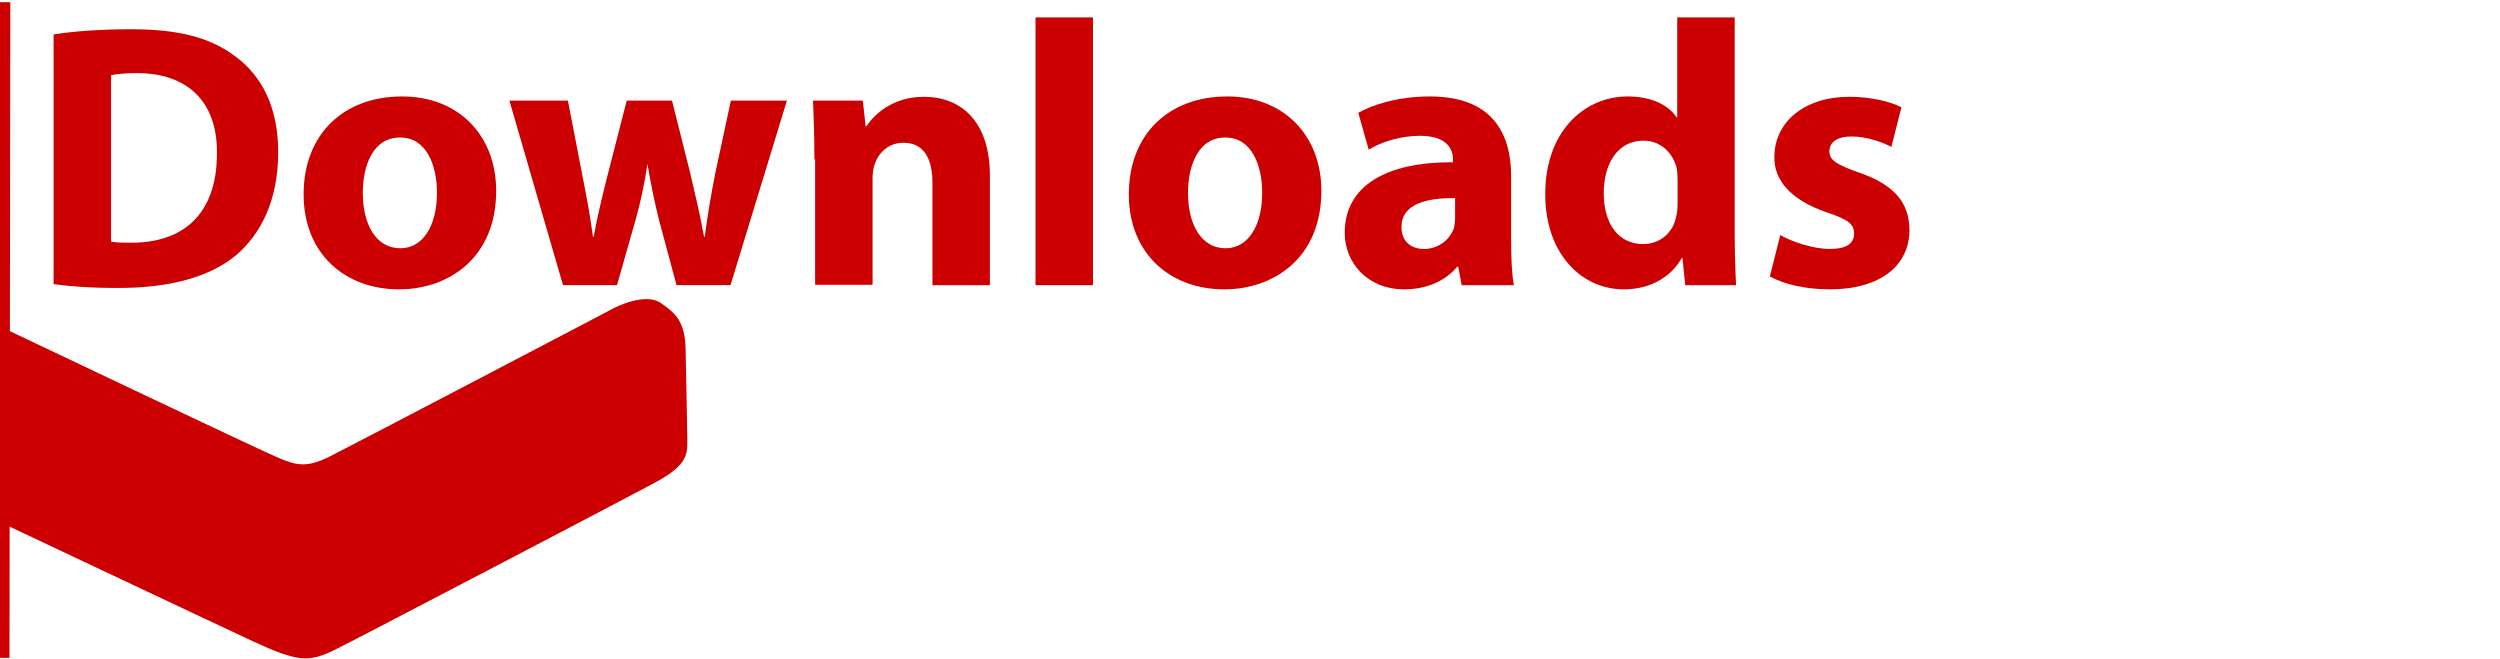 <?xml version="1.0" encoding="utf-8"?>
<!-- Generator: Adobe Illustrator 25.4.6, SVG Export Plug-In . SVG Version: 6.00 Build 0)  -->
<svg version="1.1" id="Ebene_1" xmlns="http://www.w3.org/2000/svg" xmlns:xlink="http://www.w3.org/1999/xlink" x="0px" y="0px"
	 viewBox="0 0 718 189.4" style="enable-background:new 0 0 718 189.4;" xml:space="preserve">
<style type="text/css">
	.st0{enable-background:new    ;}
	.st1{fill:#CC0000;}
</style>
<g class="st0">
	<path class="st1" d="M15.4,9.9c6.1-1,14-1.5,22.3-1.5c13.9,0,22.9,2.5,29.9,7.8c7.6,5.6,12.3,14.6,12.3,27.5
		c0,14-5.1,23.6-12.1,29.6c-7.7,6.4-19.4,9.4-33.7,9.4c-8.6,0-14.6-0.5-18.7-1.1C15.4,81.6,15.4,9.9,15.4,9.9z M31.9,69.4
		c1.4,0.3,3.7,0.3,5.7,0.3c14.9,0.1,24.7-8.1,24.7-25.6C62.5,29,53.6,21,39.4,21c-3.7,0-6.1,0.3-7.5,0.6
		C31.9,21.6,31.9,69.4,31.9,69.4z"/>
	<path class="st1" d="M142.5,54.8c0,19.4-13.8,28.3-27.9,28.3c-15.5,0-27.4-10.2-27.4-27.3s11.3-28.1,28.3-28.1
		C131.7,27.7,142.5,38.9,142.5,54.8z M104.2,55.4c0,9.1,3.8,15.9,10.8,15.9c6.4,0,10.5-6.4,10.5-15.9c0-7.9-3-15.9-10.5-15.9
		C107.1,39.4,104.2,47.6,104.2,55.4z"/>
	<path class="st1" d="M163.1,28.9l4.2,21.7c1.1,5.5,2.2,11.4,3,17.4h0.2c1.1-6.1,2.6-12.1,3.9-17.3l5.6-21.8h13l5.3,21.1
		c1.4,6,2.8,11.9,3.9,18h0.2c0.8-6.1,1.8-12,3-18.1l4.5-21H226l-16.2,53h-15.5l-5-18.6c-1.3-5.2-2.3-10-3.4-16.5h0.1
		c-1,6.6-2.1,11.5-3.5,16.5l-5.3,18.6h-15.5l-15.4-53C146.3,28.9,163.1,28.9,163.1,28.9z"/>
	<path class="st1" d="M233.9,45.8c0-6.6-0.2-12.2-0.4-16.9h14.3l0.8,7.3h0.3c2.2-3.4,7.6-8.4,16.4-8.4c10.8,0,19,7.1,19,22.7v31.4
		h-16.5V52.5c0-6.8-2.4-11.5-8.3-11.5c-4.5,0-7.3,3.1-8.3,6.2c-0.4,1-0.6,2.6-0.6,4.1v30.5h-16.5v-36H233.9z"/>
	<path class="st1" d="M297.4,5h16.5v76.9h-16.5V5z"/>
	<path class="st1" d="M379.5,54.8c0,19.4-13.8,28.3-27.9,28.3c-15.5,0-27.4-10.2-27.4-27.3s11.3-28.1,28.3-28.1
		C368.7,27.7,379.5,38.9,379.5,54.8z M341.2,55.4c0,9.1,3.8,15.9,10.8,15.9c6.4,0,10.5-6.4,10.5-15.9c0-7.9-3-15.9-10.5-15.9
		C344.1,39.4,341.2,47.6,341.2,55.4z"/>
	<path class="st1" d="M419.8,81.9l-1-5.3h-0.3c-3.5,4.2-8.9,6.5-15.2,6.5c-10.7,0-17.1-7.8-17.1-16.2c0-13.8,12.3-20.4,31.1-20.3
		v-0.8c0-2.8-1.5-6.8-9.6-6.8c-5.4,0-11.2,1.8-14.6,4l-3-10.6c3.7-2.1,10.9-4.7,20.6-4.7c17.7,0,23.3,10.4,23.3,22.9V69
		c0,5.1,0.2,10,0.8,12.9H419.8z M417.9,56.9c-8.7-0.1-15.4,1.9-15.4,8.3c0,4.2,2.8,6.3,6.5,6.3c4.1,0,7.5-2.7,8.6-6.1
		c0.2-0.9,0.3-1.8,0.3-2.8V56.9z"/>
	<path class="st1" d="M498.2,5v61.1c0,6,0.2,12.2,0.4,15.8H484l-0.8-7.8H483c-3.4,6-9.7,9-16.6,9c-12.6,0-22.6-10.7-22.6-27.2
		c-0.1-17.9,11-28.2,23.7-28.2c6.5,0,11.6,2.3,14,6h0.2V5H498.2z M481.8,51.4c0-0.9-0.1-2.1-0.2-2.9c-1-4.4-4.5-8.1-9.6-8.1
		c-7.5,0-11.4,6.7-11.4,15.1c0,9,4.4,14.6,11.3,14.6c4.8,0,8.6-3.2,9.5-7.9c0.3-1.2,0.4-2.4,0.4-3.8L481.8,51.4L481.8,51.4z"/>
	<path class="st1" d="M511.3,67.5c3,1.8,9.3,4,14.2,4c5,0,7-1.7,7-4.4c0-2.7-1.6-4-7.8-6.1c-10.9-3.7-15.2-9.6-15.1-15.9
		c0-9.9,8.4-17.3,21.6-17.3c6.2,0,11.7,1.4,14.9,3l-2.9,11.4c-2.4-1.3-6.9-3-11.5-3c-4,0-6.3,1.6-6.3,4.3c0,2.5,2.1,3.8,8.6,6.1
		c10.1,3.5,14.3,8.6,14.4,16.4c0,9.9-7.8,17.1-23,17.1c-6.9,0-13.1-1.5-17.1-3.7L511.3,67.5z"/>
</g>
<path class="st1" d="M174.4,89.5c3.9-2.3,11.5-5.3,15.5-2.4c4,2.8,6.8,5.1,7,13c0.2,8,0.4,21.2,0.5,26.1s-0.4,7.8-10.4,13
	c-10.1,5.4-87.2,45.7-90.8,47.4c-7.5,3.7-10.8,3.5-23.5-2.4S1.6,150.7,1.6,150.7L0.5,94c0,0,74.6,35.5,79.7,37.6s8,2.8,14.7-0.6
	C101.7,127.6,174.4,89.5,174.4,89.5z"/>
<rect x="-92.8" y="93.2" transform="matrix(1.296175e-03 -1 1 1.296175e-03 -93.359 96.015)" class="st1" width="188.3" height="3"/>
</svg>
